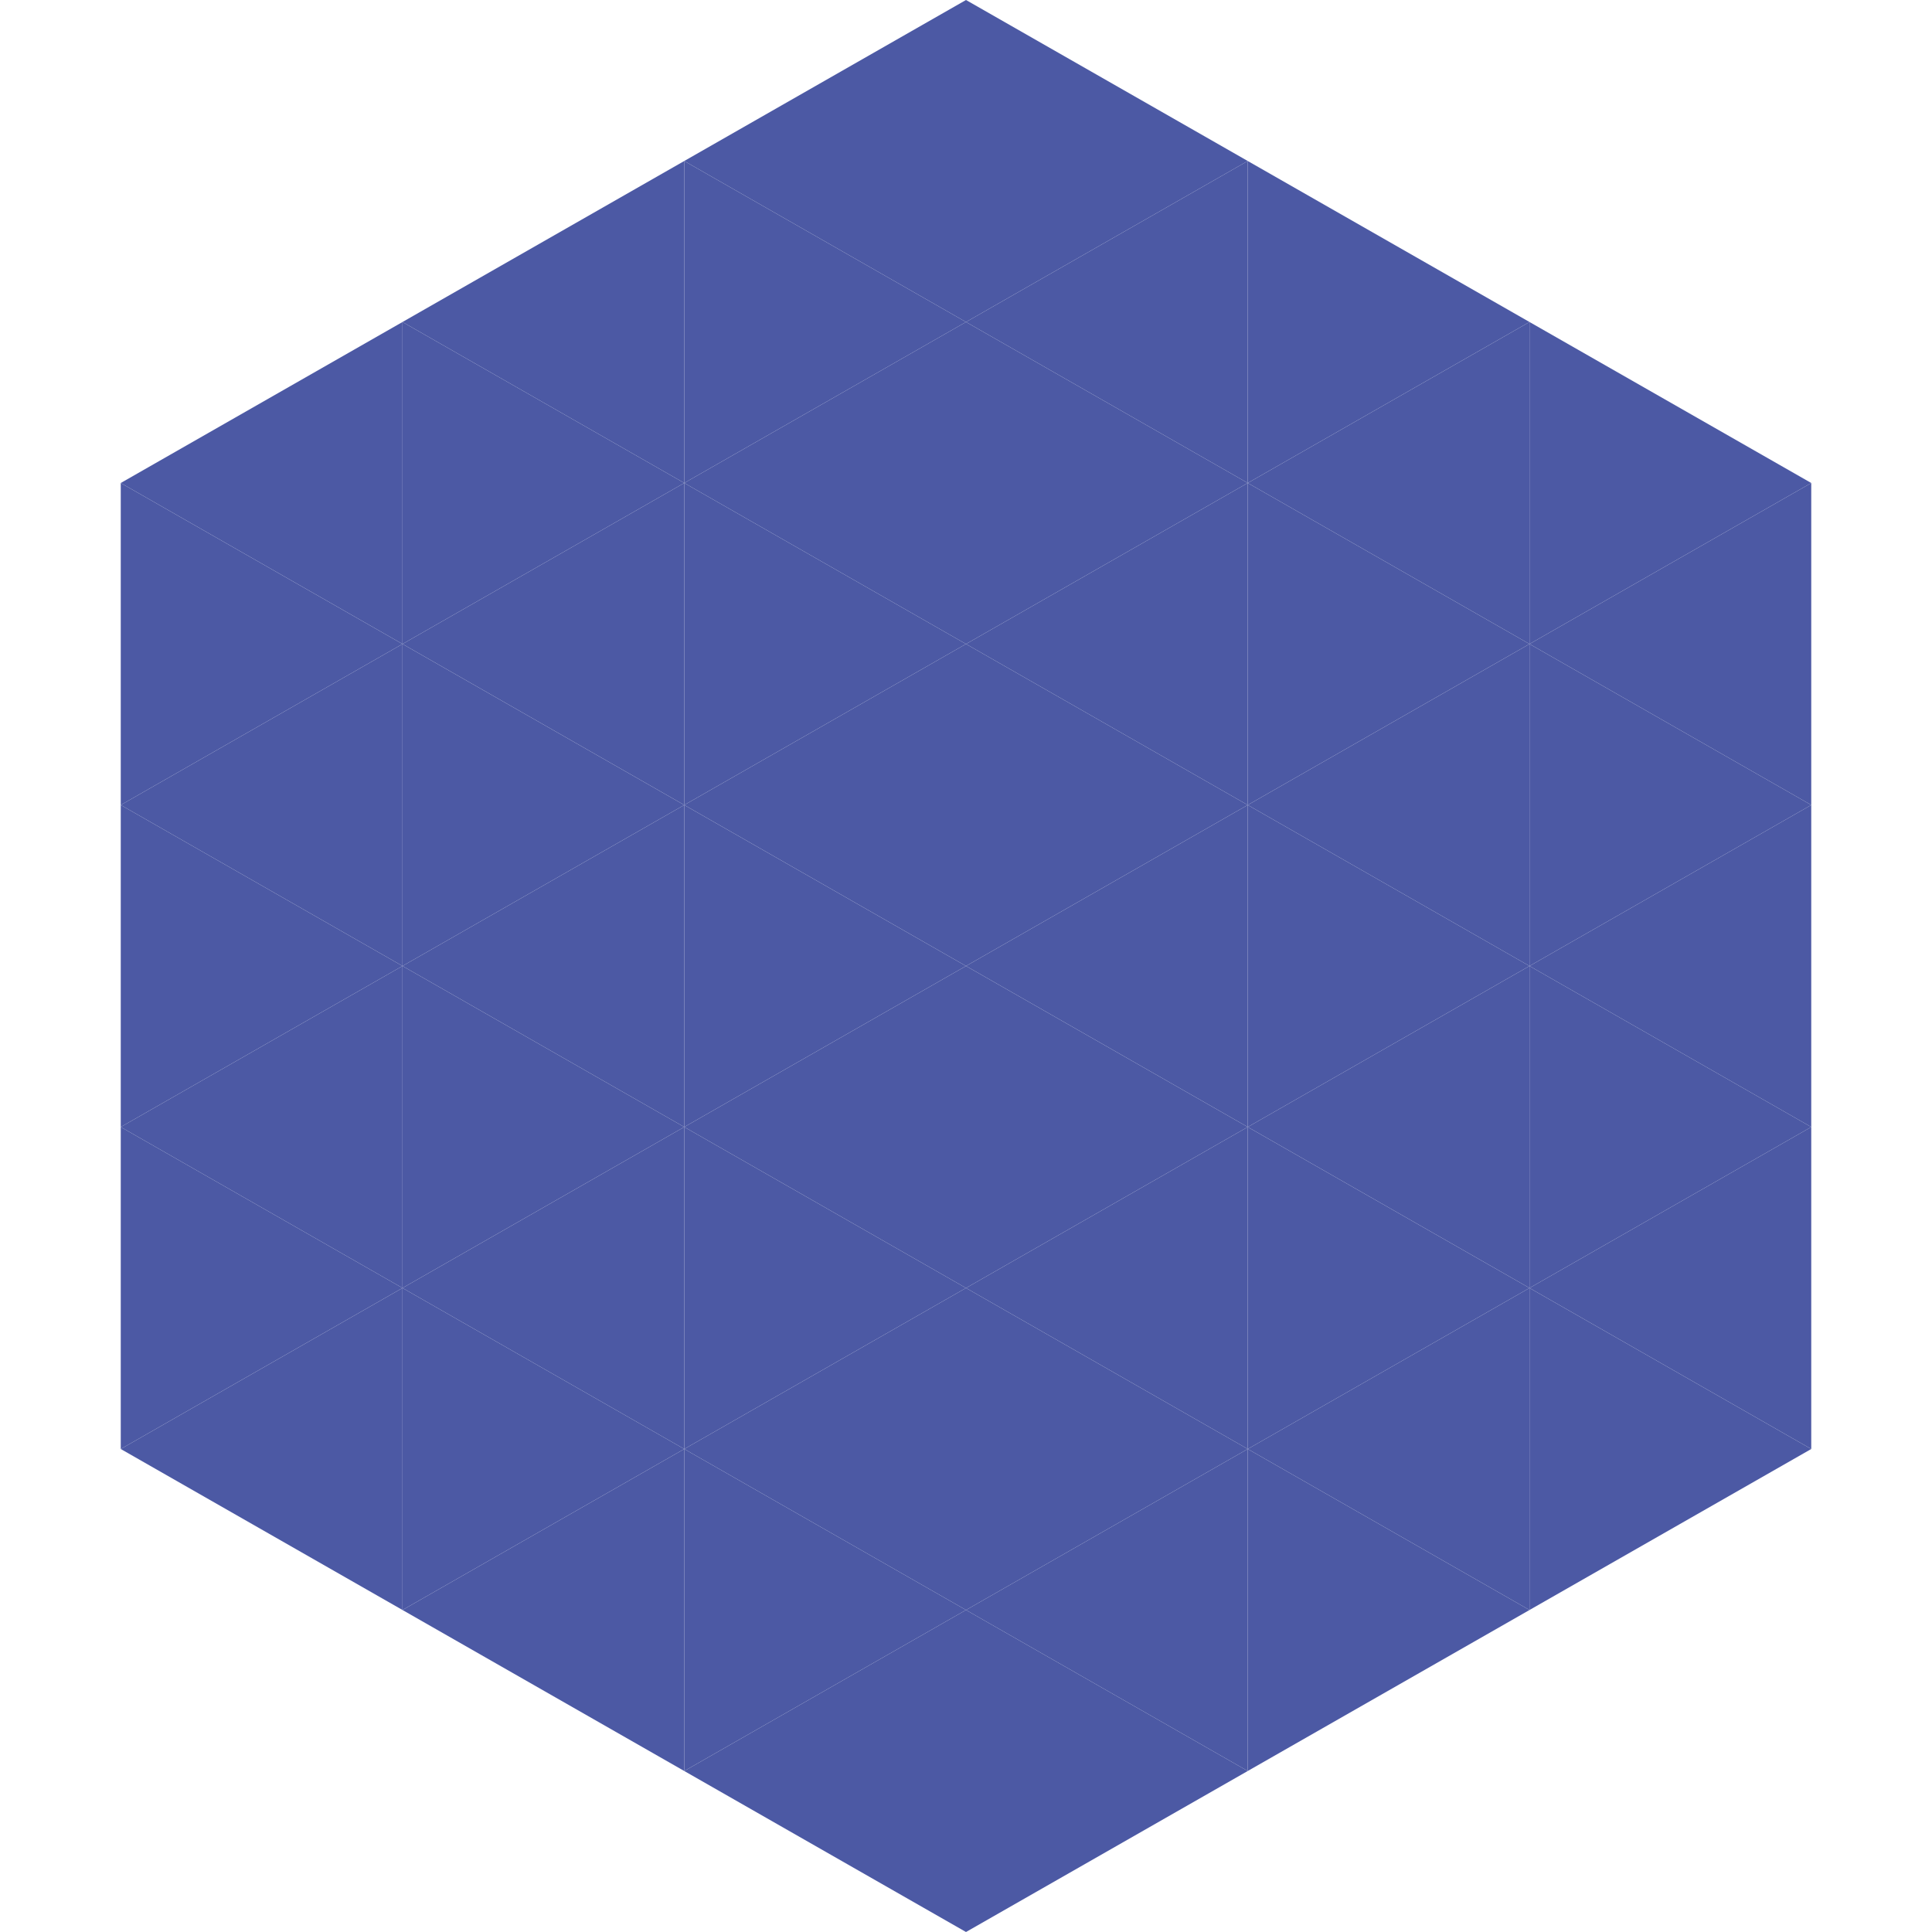 <?xml version="1.0"?>
<!-- Generated by SVGo -->
<svg width="240" height="240"
     xmlns="http://www.w3.org/2000/svg"
     xmlns:xlink="http://www.w3.org/1999/xlink">
<polygon points="50,40 15,60 50,80" style="fill:rgb(76,89,164)" />
<polygon points="190,40 225,60 190,80" style="fill:rgb(76,89,164)" />
<polygon points="15,60 50,80 15,100" style="fill:rgb(76,89,164)" />
<polygon points="225,60 190,80 225,100" style="fill:rgb(76,89,164)" />
<polygon points="50,80 15,100 50,120" style="fill:rgb(76,89,164)" />
<polygon points="190,80 225,100 190,120" style="fill:rgb(76,89,164)" />
<polygon points="15,100 50,120 15,140" style="fill:rgb(76,89,164)" />
<polygon points="225,100 190,120 225,140" style="fill:rgb(76,89,164)" />
<polygon points="50,120 15,140 50,160" style="fill:rgb(76,89,164)" />
<polygon points="190,120 225,140 190,160" style="fill:rgb(76,89,164)" />
<polygon points="15,140 50,160 15,180" style="fill:rgb(76,89,164)" />
<polygon points="225,140 190,160 225,180" style="fill:rgb(76,89,164)" />
<polygon points="50,160 15,180 50,200" style="fill:rgb(76,89,164)" />
<polygon points="190,160 225,180 190,200" style="fill:rgb(76,89,164)" />
<polygon points="15,180 50,200 15,220" style="fill:rgb(255,255,255); fill-opacity:0" />
<polygon points="225,180 190,200 225,220" style="fill:rgb(255,255,255); fill-opacity:0" />
<polygon points="50,0 85,20 50,40" style="fill:rgb(255,255,255); fill-opacity:0" />
<polygon points="190,0 155,20 190,40" style="fill:rgb(255,255,255); fill-opacity:0" />
<polygon points="85,20 50,40 85,60" style="fill:rgb(76,89,164)" />
<polygon points="155,20 190,40 155,60" style="fill:rgb(76,89,164)" />
<polygon points="50,40 85,60 50,80" style="fill:rgb(76,89,164)" />
<polygon points="190,40 155,60 190,80" style="fill:rgb(76,89,164)" />
<polygon points="85,60 50,80 85,100" style="fill:rgb(76,89,164)" />
<polygon points="155,60 190,80 155,100" style="fill:rgb(76,89,164)" />
<polygon points="50,80 85,100 50,120" style="fill:rgb(76,89,164)" />
<polygon points="190,80 155,100 190,120" style="fill:rgb(76,89,164)" />
<polygon points="85,100 50,120 85,140" style="fill:rgb(76,89,164)" />
<polygon points="155,100 190,120 155,140" style="fill:rgb(76,89,164)" />
<polygon points="50,120 85,140 50,160" style="fill:rgb(76,89,164)" />
<polygon points="190,120 155,140 190,160" style="fill:rgb(76,89,164)" />
<polygon points="85,140 50,160 85,180" style="fill:rgb(76,89,164)" />
<polygon points="155,140 190,160 155,180" style="fill:rgb(76,89,164)" />
<polygon points="50,160 85,180 50,200" style="fill:rgb(76,89,164)" />
<polygon points="190,160 155,180 190,200" style="fill:rgb(76,89,164)" />
<polygon points="85,180 50,200 85,220" style="fill:rgb(76,89,164)" />
<polygon points="155,180 190,200 155,220" style="fill:rgb(76,89,164)" />
<polygon points="120,0 85,20 120,40" style="fill:rgb(76,89,164)" />
<polygon points="120,0 155,20 120,40" style="fill:rgb(76,89,164)" />
<polygon points="85,20 120,40 85,60" style="fill:rgb(76,89,164)" />
<polygon points="155,20 120,40 155,60" style="fill:rgb(76,89,164)" />
<polygon points="120,40 85,60 120,80" style="fill:rgb(76,89,164)" />
<polygon points="120,40 155,60 120,80" style="fill:rgb(76,89,164)" />
<polygon points="85,60 120,80 85,100" style="fill:rgb(76,89,164)" />
<polygon points="155,60 120,80 155,100" style="fill:rgb(76,89,164)" />
<polygon points="120,80 85,100 120,120" style="fill:rgb(76,89,164)" />
<polygon points="120,80 155,100 120,120" style="fill:rgb(76,89,164)" />
<polygon points="85,100 120,120 85,140" style="fill:rgb(76,89,164)" />
<polygon points="155,100 120,120 155,140" style="fill:rgb(76,89,164)" />
<polygon points="120,120 85,140 120,160" style="fill:rgb(76,89,164)" />
<polygon points="120,120 155,140 120,160" style="fill:rgb(76,89,164)" />
<polygon points="85,140 120,160 85,180" style="fill:rgb(76,89,164)" />
<polygon points="155,140 120,160 155,180" style="fill:rgb(76,89,164)" />
<polygon points="120,160 85,180 120,200" style="fill:rgb(76,89,164)" />
<polygon points="120,160 155,180 120,200" style="fill:rgb(76,89,164)" />
<polygon points="85,180 120,200 85,220" style="fill:rgb(76,89,164)" />
<polygon points="155,180 120,200 155,220" style="fill:rgb(76,89,164)" />
<polygon points="120,200 85,220 120,240" style="fill:rgb(76,89,164)" />
<polygon points="120,200 155,220 120,240" style="fill:rgb(76,89,164)" />
<polygon points="85,220 120,240 85,260" style="fill:rgb(255,255,255); fill-opacity:0" />
<polygon points="155,220 120,240 155,260" style="fill:rgb(255,255,255); fill-opacity:0" />
</svg>
